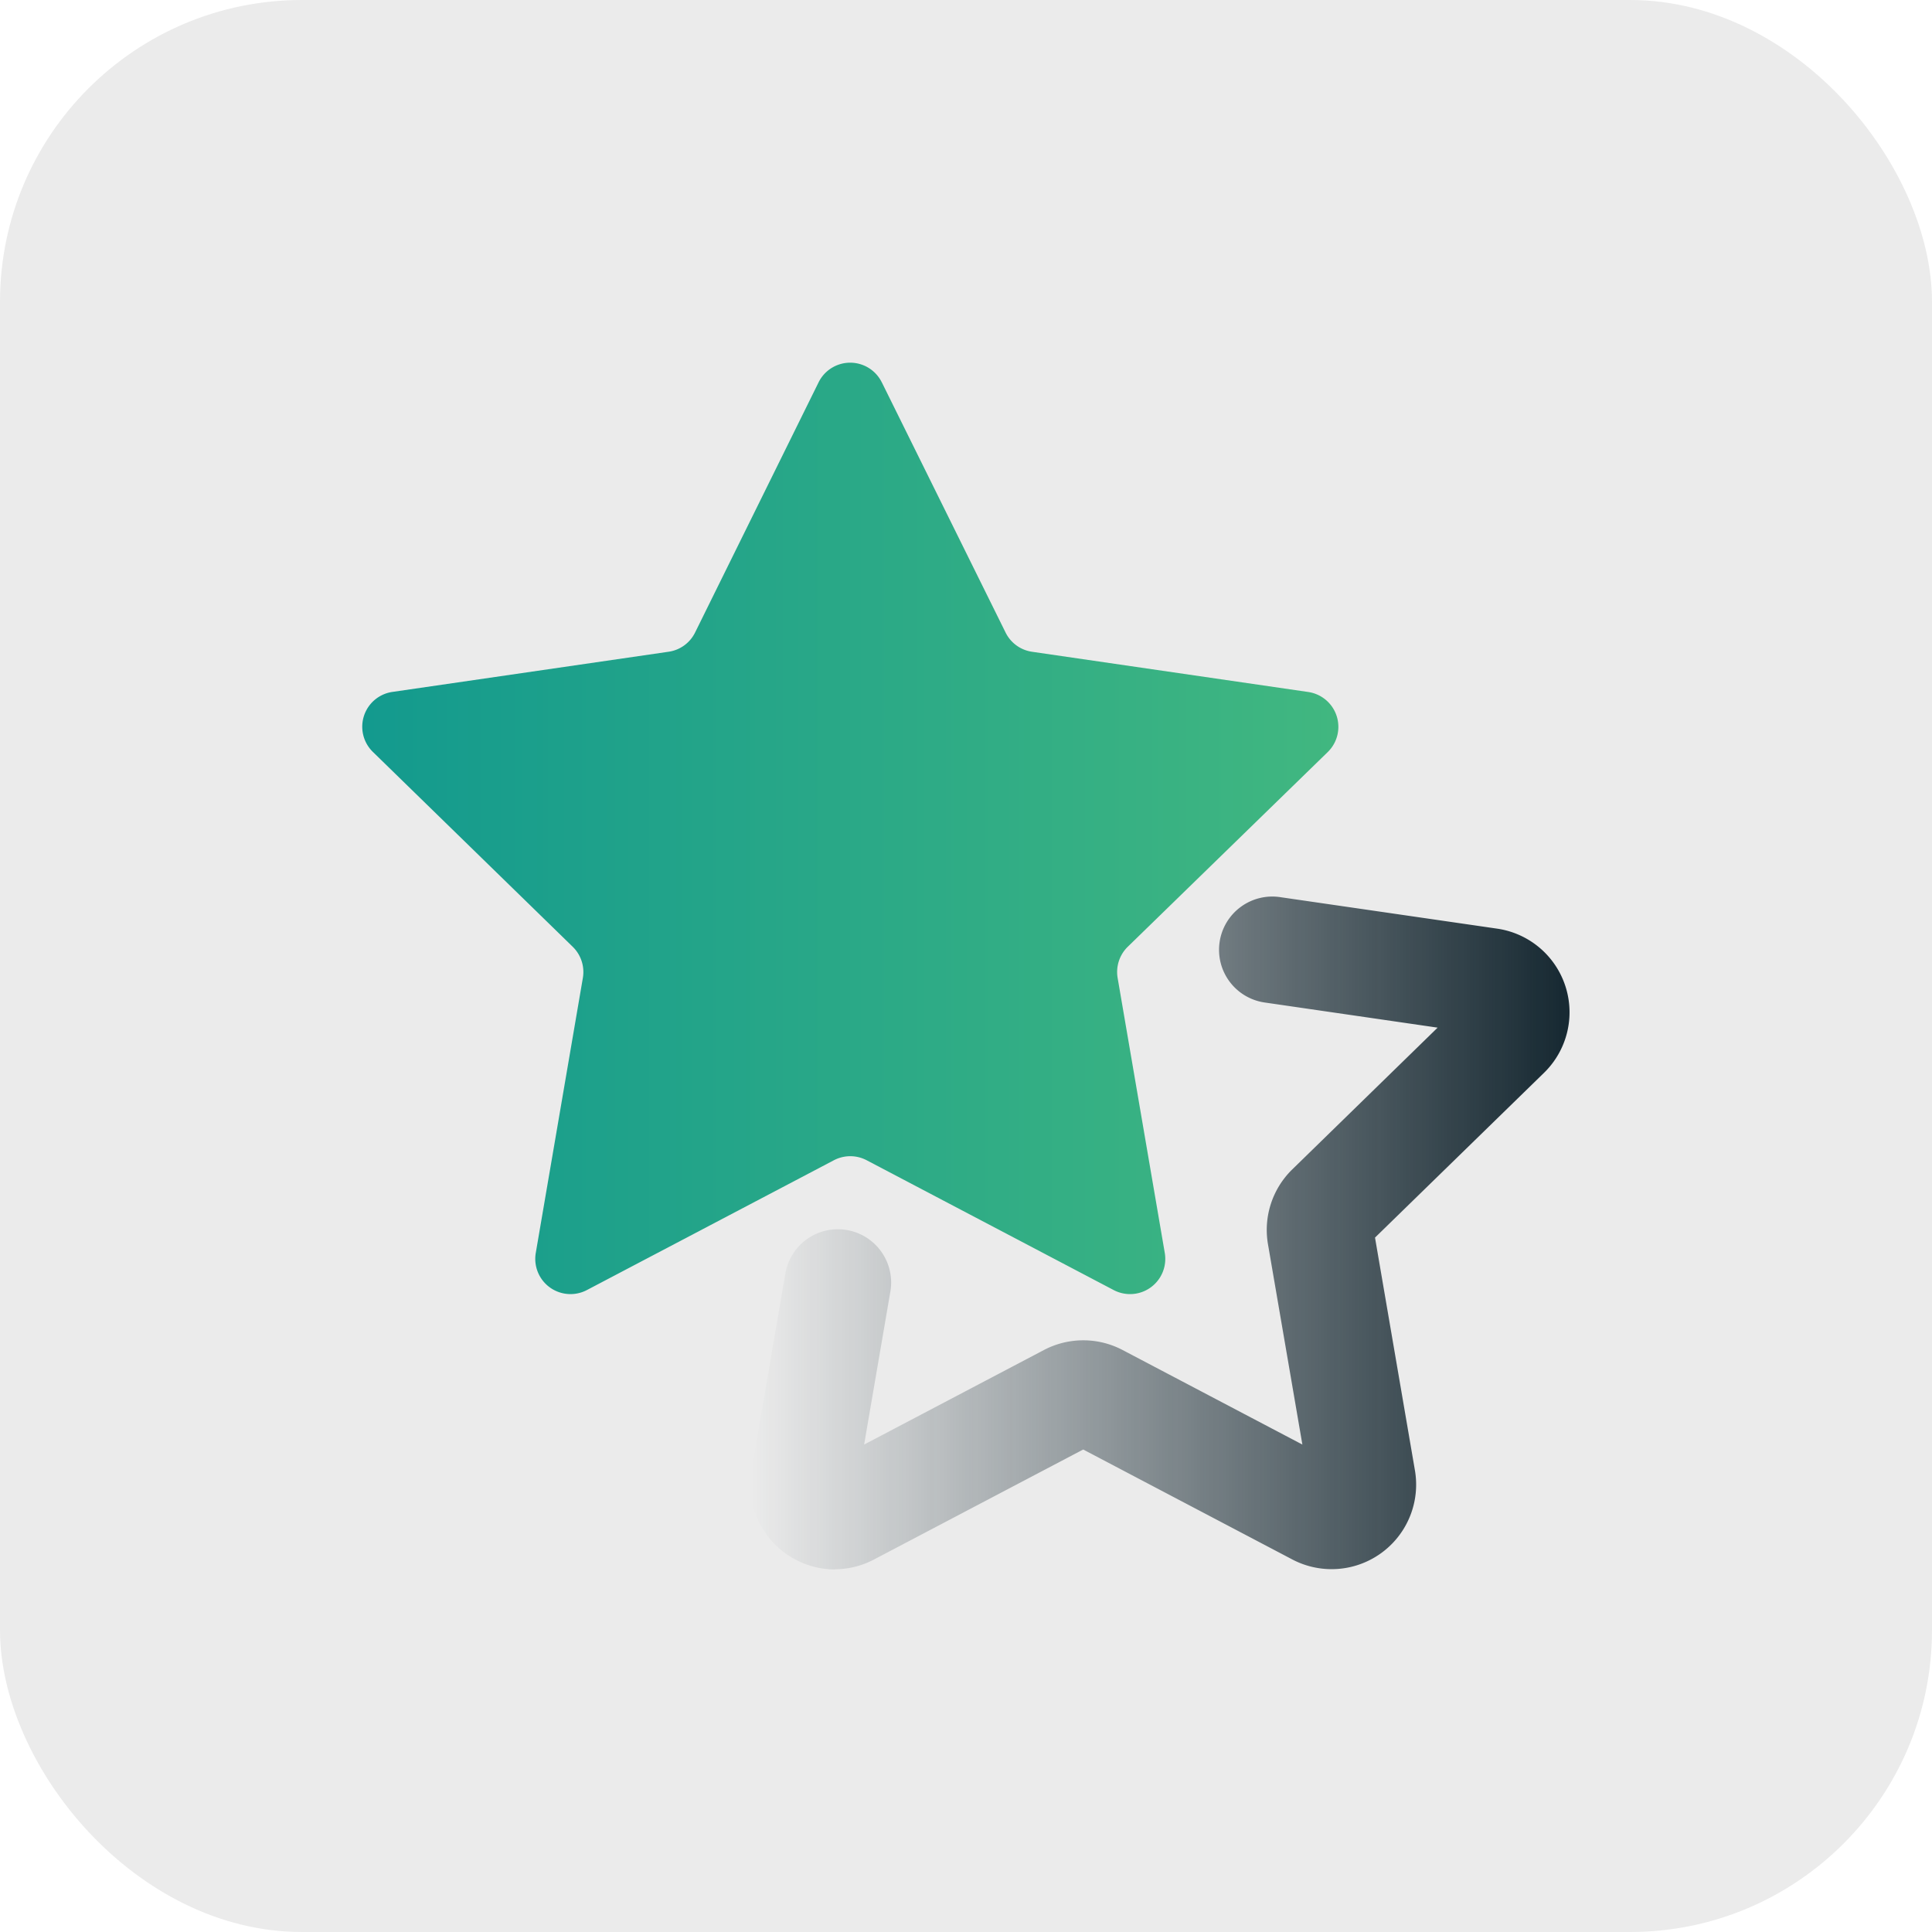 <?xml version="1.0" encoding="UTF-8"?> <svg xmlns="http://www.w3.org/2000/svg" xmlns:xlink="http://www.w3.org/1999/xlink" width="64" height="64" viewBox="0 0 64 64"><defs><linearGradient id="linear-gradient" y1="0.5" x2="1" y2="0.5" gradientUnits="objectBoundingBox"><stop offset="0" stop-color="#11998f"></stop><stop offset="0" stop-color="#139a8e"></stop><stop offset="1" stop-color="#41b780"></stop></linearGradient><linearGradient id="linear-gradient-2" y1="0.5" x2="1" y2="0.5" gradientUnits="objectBoundingBox"><stop offset="0" stop-color="#182a33" stop-opacity="0"></stop><stop offset="0.99" stop-color="#182a33"></stop></linearGradient></defs><g id="Group_2800" data-name="Group 2800" transform="translate(-1180 -589)"><rect id="Rectangle_1331" data-name="Rectangle 1331" width="64" height="64" rx="10" transform="translate(1180 589)" fill="#ebebeb"></rect><g id="_03" data-name="03" transform="translate(1191.997 601.016)"><path id="Path_1276" data-name="Path 1276" d="M17.214.649l4.1,8.288a1.164,1.164,0,0,0,.879.638l9.147,1.332a1.167,1.167,0,0,1,.647,1.989l-6.625,6.45a1.171,1.171,0,0,0-.336,1.033l1.562,9.111a1.167,1.167,0,0,1-1.693,1.229l-8.182-4.3a1.169,1.169,0,0,0-1.087,0l-8.182,4.3a1.167,1.167,0,0,1-1.693-1.229L7.311,20.38a1.167,1.167,0,0,0-.336-1.033L.358,12.895A1.165,1.165,0,0,1,1,10.905L10.15,9.574a1.161,1.161,0,0,0,.879-.638L15.12.649a1.167,1.167,0,0,1,2.093,0Z" transform="translate(0 0)" fill="url(#linear-gradient)"></path><path id="Path_1277" data-name="Path 1277" d="M99.357,155.1A2.806,2.806,0,0,1,96.6,151.82l1.124-6.557a1.765,1.765,0,0,1,3.478.6l-.875,5.1,5.956-3.132a2.8,2.8,0,0,1,2.606,0l5.956,3.132-1.139-6.633a2.8,2.8,0,0,1,.8-2.478l4.819-4.7-5.709-.83a1.764,1.764,0,1,1,.514-3.49l7.17,1.041a2.8,2.8,0,0,1,1.551,4.774l-5.6,5.46,1.322,7.709a2.8,2.8,0,0,1-4.064,2.952l-6.925-3.641-6.925,3.641a2.8,2.8,0,0,1-1.3.326Zm21.436-17.735Z" transform="translate(-83.699 -115.126)" fill="url(#linear-gradient-2)"></path></g></g></svg> 
